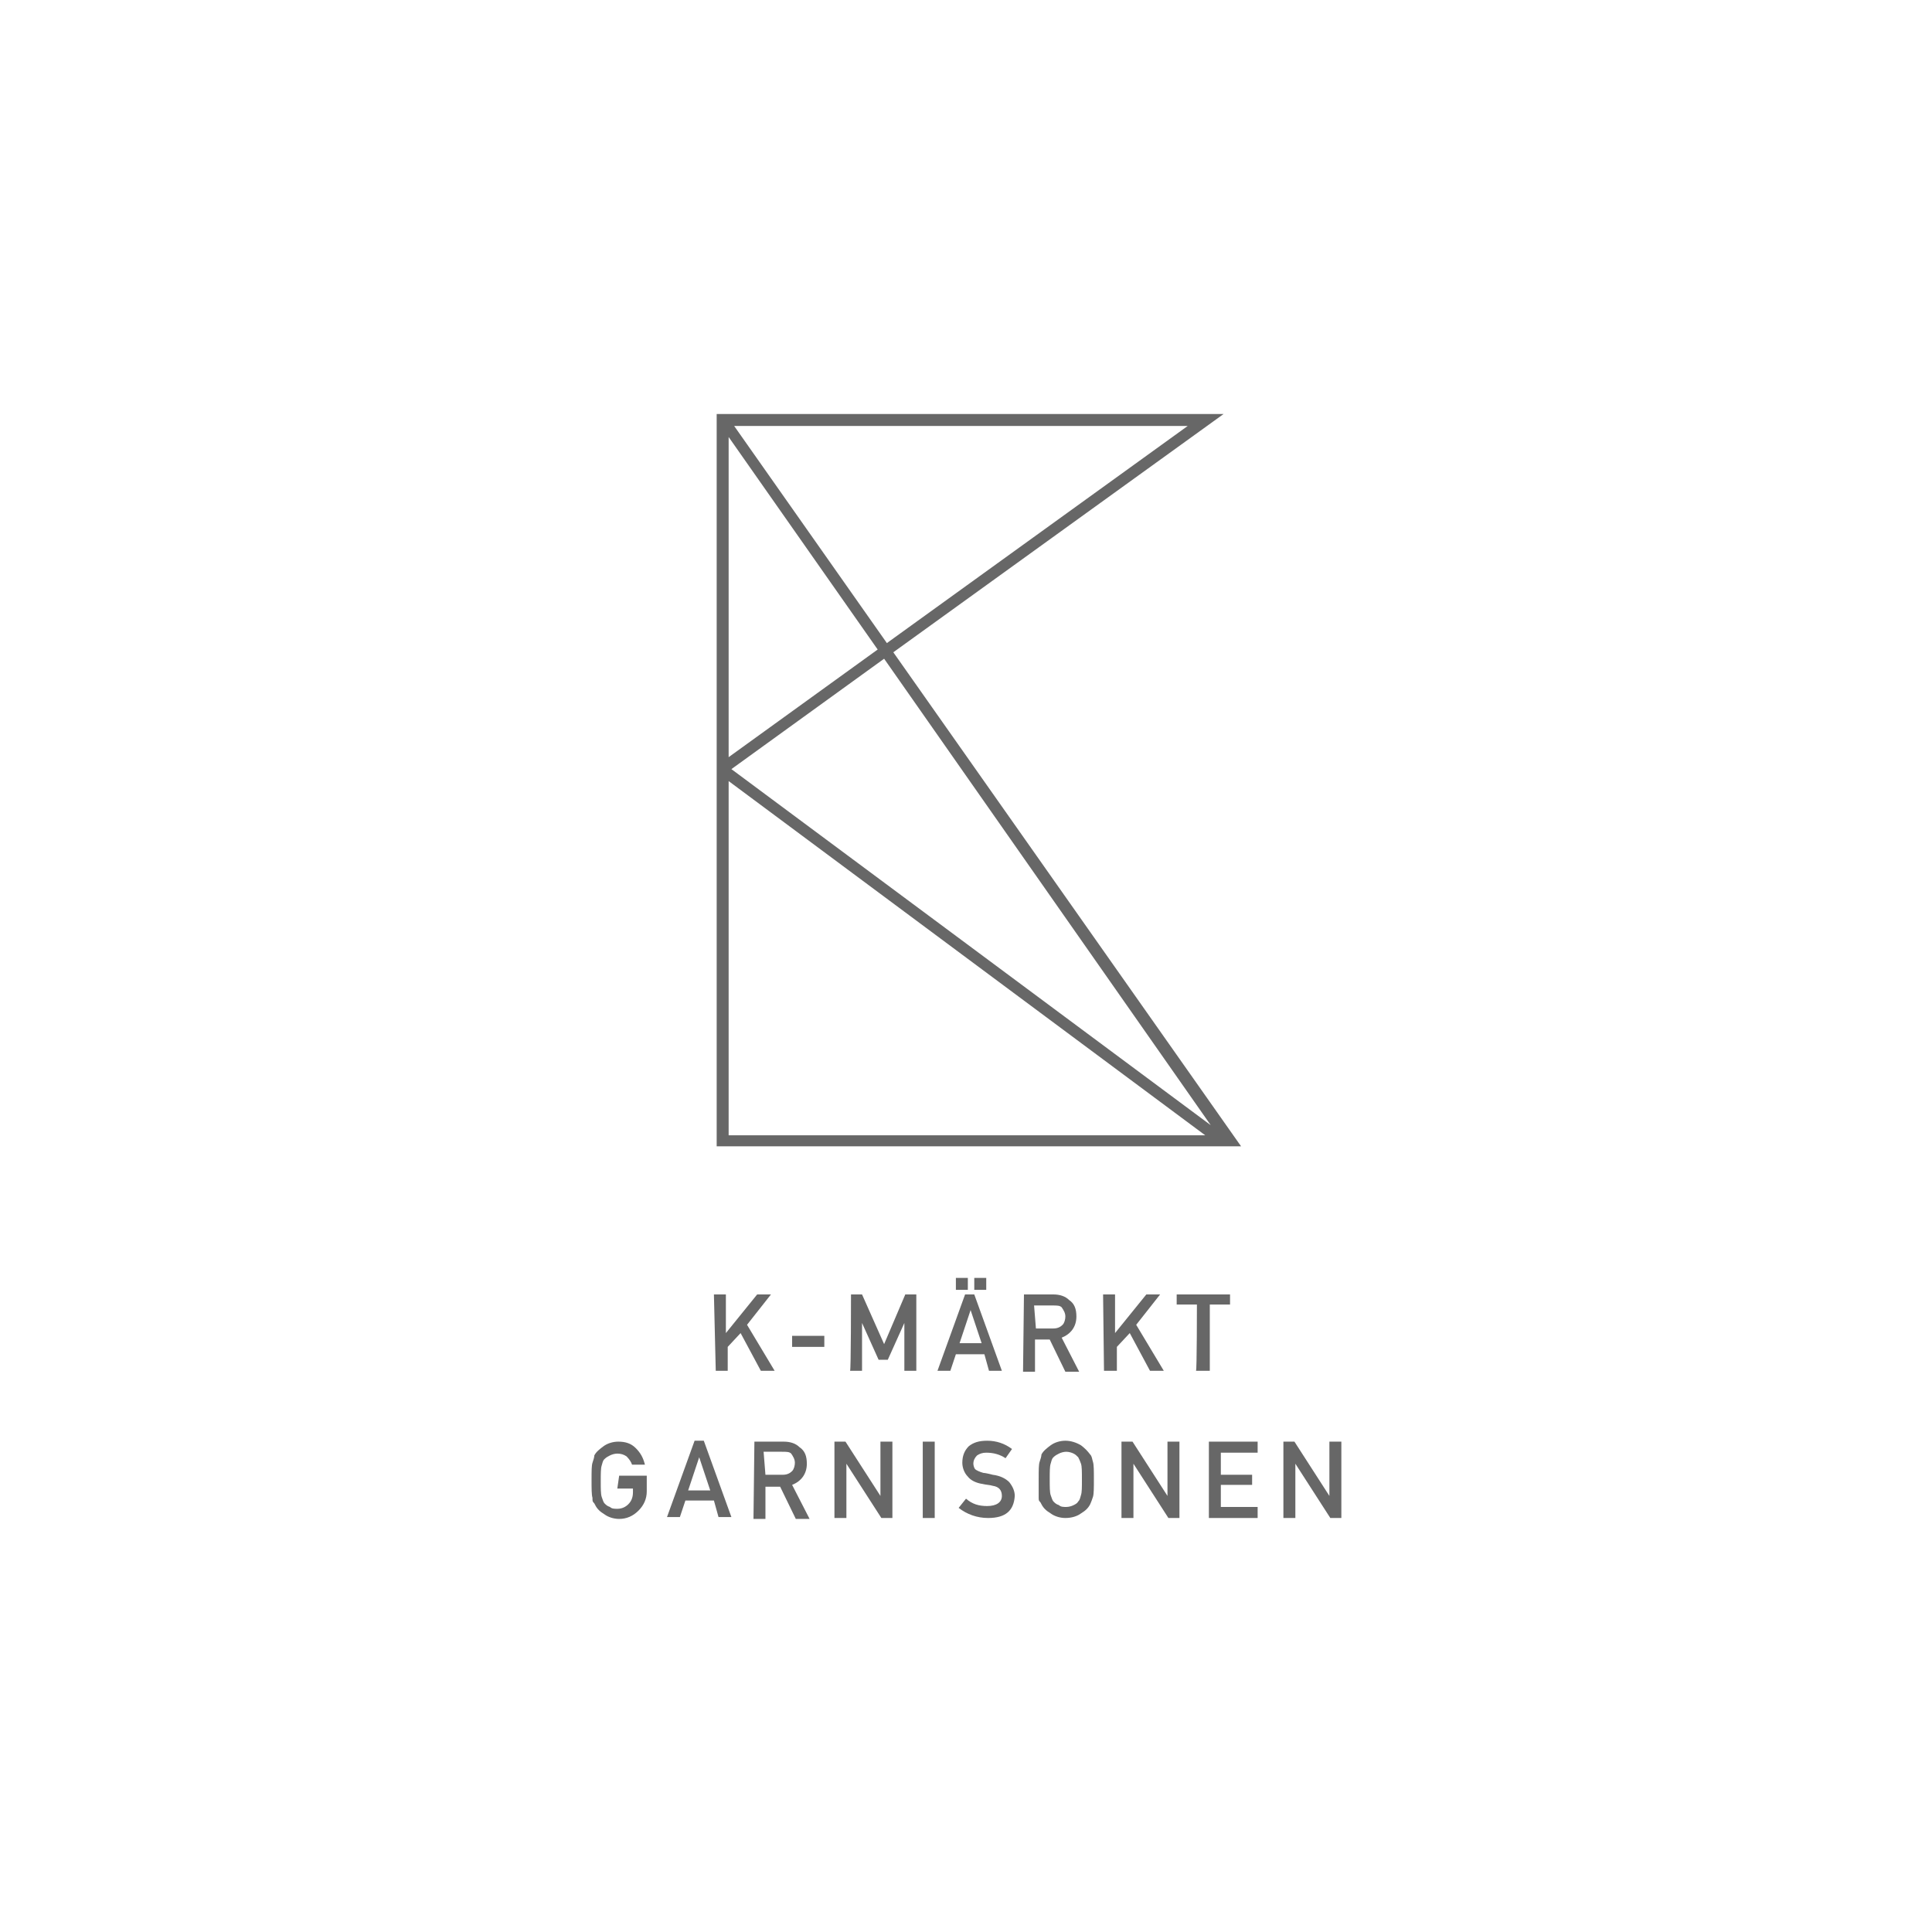 <?xml version="1.0" encoding="utf-8"?>
<!-- Generator: Adobe Illustrator 23.0.6, SVG Export Plug-In . SVG Version: 6.00 Build 0)  -->
<svg version="1.1" id="Lager_1" xmlns="http://www.w3.org/2000/svg" xmlns:xlink="http://www.w3.org/1999/xlink" x="0px" y="0px"
	 viewBox="0 0 210 210" style="enable-background:new 0 0 210 210;" xml:space="preserve">
<style type="text/css">
	.st0{fill:#676767;}
</style>
<g>
	<g>
		<path class="st0" d="M97.1,70.9L133,45H78.9h-1v37.4v2.2v40h57L97.1,70.9z M131.6,122.3L79.5,83.6l16.6-12L131.6,122.3z
			 M129.1,46.3L96.4,69.9L79.8,46.3C79.8,46.3,129.1,46.3,129.1,46.3z M79.2,47.5l16.2,23.1L79.2,82.3V47.5z M79.2,123.4V84.9
			l51.8,38.5H79.2z"/>
	</g>
	<g>
		<path class="st0" d="M77.6,140.7h1.3v4.2l0,0l3.4-4.2h1.5l-2.6,3.3l3,5h-1.5l-2.2-4.1l-1.4,1.5v2.6h-1.3L77.6,140.7L77.6,140.7z"
			/>
		<path class="st0" d="M86.1,145.2h3.5v1.2h-3.5V145.2z"/>
		<path class="st0" d="M92.5,140.7h1.2l2.4,5.4l2.3-5.4h1.2v8.3h-1.3v-5.2l0,0l-1.8,4h-1l-1.8-4l0,0v5.2h-1.3
			C92.5,149,92.5,140.7,92.5,140.7z"/>
		<path class="st0" d="M107,147.2h-3.1l-0.6,1.8h-1.4l3-8.3h1l3,8.3h-1.4L107,147.2z M103.9,138.9h1.3v1.3h-1.3V138.9z M106.7,146
			l-1.2-3.6l0,0l-1.2,3.6H106.7z M105.9,138.9h1.3v1.3h-1.3V138.9z"/>
		<path class="st0" d="M111.3,140.7h3.2c0.7,0,1.3,0.2,1.7,0.6c0.6,0.4,0.8,1,0.8,1.8c0,1.1-0.6,1.9-1.6,2.3l1.9,3.7h-1.5l-1.7-3.5
			h-1.6v3.5h-1.3L111.3,140.7L111.3,140.7z M112.6,144.4h1.9c0.5,0,0.8-0.2,1-0.4s0.3-0.6,0.3-0.9c0-0.4-0.2-0.7-0.4-1
			c-0.2-0.2-0.5-0.2-1-0.2h-2L112.6,144.4L112.6,144.4z"/>
		<path class="st0" d="M119.9,140.7h1.3v4.2l0,0l3.4-4.2h1.5l-2.6,3.3l3,5H125l-2.2-4.1l-1.4,1.5v2.6H120L119.9,140.7L119.9,140.7z"
			/>
		<path class="st0" d="M130.1,141.8h-2.2v-1.1h5.8v1.1h-2.2v7.2H130C130.1,149,130.1,141.8,130.1,141.8z"/>
		<path class="st0" d="M67.3,160.4h3v1.7c0,0.8-0.3,1.5-0.9,2.1s-1.3,0.9-2.1,0.9c-0.6,0-1.2-0.2-1.6-0.5c-0.5-0.3-0.8-0.6-1-1
			c-0.1-0.2-0.1-0.2-0.2-0.3s-0.1-0.2-0.1-0.5c-0.1-0.3-0.1-1-0.1-1.9c0-1,0-1.6,0.1-1.9s0.2-0.6,0.2-0.8c0.2-0.4,0.6-0.7,1-1
			s1-0.5,1.6-0.5c0.8,0,1.4,0.2,1.9,0.7s0.8,1,1,1.8h-1.4c-0.1-0.3-0.3-0.6-0.6-0.9c-0.3-0.2-0.6-0.3-1-0.3c-0.3,0-0.6,0.1-0.8,0.2
			c-0.2,0.1-0.4,0.2-0.6,0.4s-0.2,0.4-0.3,0.7c-0.1,0.3-0.1,0.9-0.1,1.7s0,1.4,0.1,1.7s0.2,0.6,0.3,0.7c0.2,0.2,0.3,0.3,0.6,0.4
			c0.2,0.2,0.5,0.2,0.8,0.2c0.5,0,0.9-0.2,1.2-0.5c0.3-0.3,0.5-0.7,0.5-1.3v-0.4h-1.7L67.3,160.4L67.3,160.4L67.3,160.4z"/>
		<path class="st0" d="M77.6,163.1h-3.1l-0.6,1.8h-1.4l3-8.3h1l3,8.3h-1.4L77.6,163.1z M77.2,162l-1.2-3.6l0,0l-1.2,3.6H77.2z"/>
		<path class="st0" d="M82,156.7h3.2c0.7,0,1.3,0.2,1.7,0.6c0.6,0.4,0.8,1,0.8,1.8c0,1.1-0.6,1.9-1.6,2.3l1.9,3.7h-1.5l-1.7-3.5
			h-1.6v3.5h-1.3L82,156.7L82,156.7z M83.2,160.3h1.9c0.5,0,0.8-0.2,1-0.4s0.3-0.6,0.3-0.9c0-0.4-0.2-0.7-0.4-1
			c-0.2-0.2-0.5-0.2-1-0.2h-2L83.2,160.3L83.2,160.3z"/>
		<path class="st0" d="M90.7,156.7h1.2l3.8,5.9l0,0v-5.9H97v8.3h-1.2l-3.8-5.9l0,0v5.9h-1.3V156.7z"/>
		<path class="st0" d="M100.3,156.7h1.3v8.3h-1.3V156.7z"/>
		<path class="st0" d="M107.3,163.7c1,0,1.6-0.4,1.6-1.1c0-0.6-0.3-1-1-1.1c-0.3-0.1-0.7-0.1-1.1-0.2c-0.7-0.1-1.3-0.4-1.6-0.8
			c-0.4-0.4-0.6-1-0.6-1.5c0-0.7,0.2-1.3,0.7-1.8c0.5-0.4,1.1-0.6,2-0.6c1,0,1.9,0.3,2.7,0.9l-0.7,1c-0.6-0.4-1.3-0.6-2.1-0.6
			c-0.4,0-0.7,0.1-1,0.3c-0.2,0.2-0.4,0.5-0.4,0.9c0,0.2,0.1,0.5,0.2,0.6s0.5,0.3,0.9,0.4c0.2,0,0.6,0.1,1,0.2
			c0.8,0.1,1.4,0.4,1.8,0.8c0.4,0.5,0.6,1,0.6,1.5c-0.1,1.6-1,2.4-2.9,2.4c-1.2,0-2.3-0.4-3.2-1.1l0.8-1
			C105.7,163.5,106.4,163.7,107.3,163.7z"/>
		<path class="st0" d="M112.9,160.8c0-1,0-1.6,0.1-1.9c0.1-0.3,0.2-0.6,0.2-0.8c0.2-0.4,0.6-0.7,1-1s1-0.5,1.6-0.5s1.2,0.2,1.7,0.5
			c0.4,0.3,0.7,0.6,1,1c0.2,0.2,0.2,0.5,0.3,0.8s0.1,1,0.1,1.9s0,1.6-0.1,1.9s-0.2,0.6-0.3,0.8c-0.2,0.4-0.5,0.7-1,1
			c-0.4,0.3-1,0.5-1.7,0.5c-0.6,0-1.2-0.2-1.6-0.5c-0.5-0.3-0.8-0.6-1-1c-0.1-0.2-0.1-0.2-0.2-0.3s-0.1-0.2-0.1-0.5
			S112.9,161.7,112.9,160.8z M114.1,160.8c0,0.8,0,1.4,0.1,1.7s0.2,0.6,0.3,0.7c0.2,0.2,0.3,0.3,0.6,0.4c0.2,0.2,0.5,0.2,0.8,0.2
			s0.6-0.1,0.8-0.2c0.2-0.1,0.4-0.2,0.5-0.4c0.2-0.2,0.2-0.4,0.3-0.7s0.1-0.8,0.1-1.7c0-0.8,0-1.4-0.1-1.7s-0.2-0.5-0.3-0.7
			c-0.2-0.2-0.3-0.3-0.5-0.4c-0.2-0.1-0.5-0.2-0.8-0.2s-0.6,0.1-0.8,0.2c-0.2,0.1-0.4,0.2-0.6,0.4c-0.2,0.2-0.2,0.4-0.3,0.7
			C114.1,159.4,114.1,160,114.1,160.8z"/>
		<path class="st0" d="M121.9,156.7h1.2l3.8,5.9l0,0v-5.9h1.3v8.3H127l-3.8-5.9l0,0v5.9h-1.3V156.7z"/>
		<path class="st0" d="M131.4,156.7h5.3v1.2h-4v2.4h3.4v1.1h-3.4v2.4h4v1.2h-5.3V156.7z"/>
		<path class="st0" d="M139.5,156.7h1.2l3.8,5.9l0,0v-5.9h1.3v8.3h-1.2l-3.8-5.9l0,0v5.9h-1.3V156.7L139.5,156.7z"/>
	</g>
</g>
</svg>
